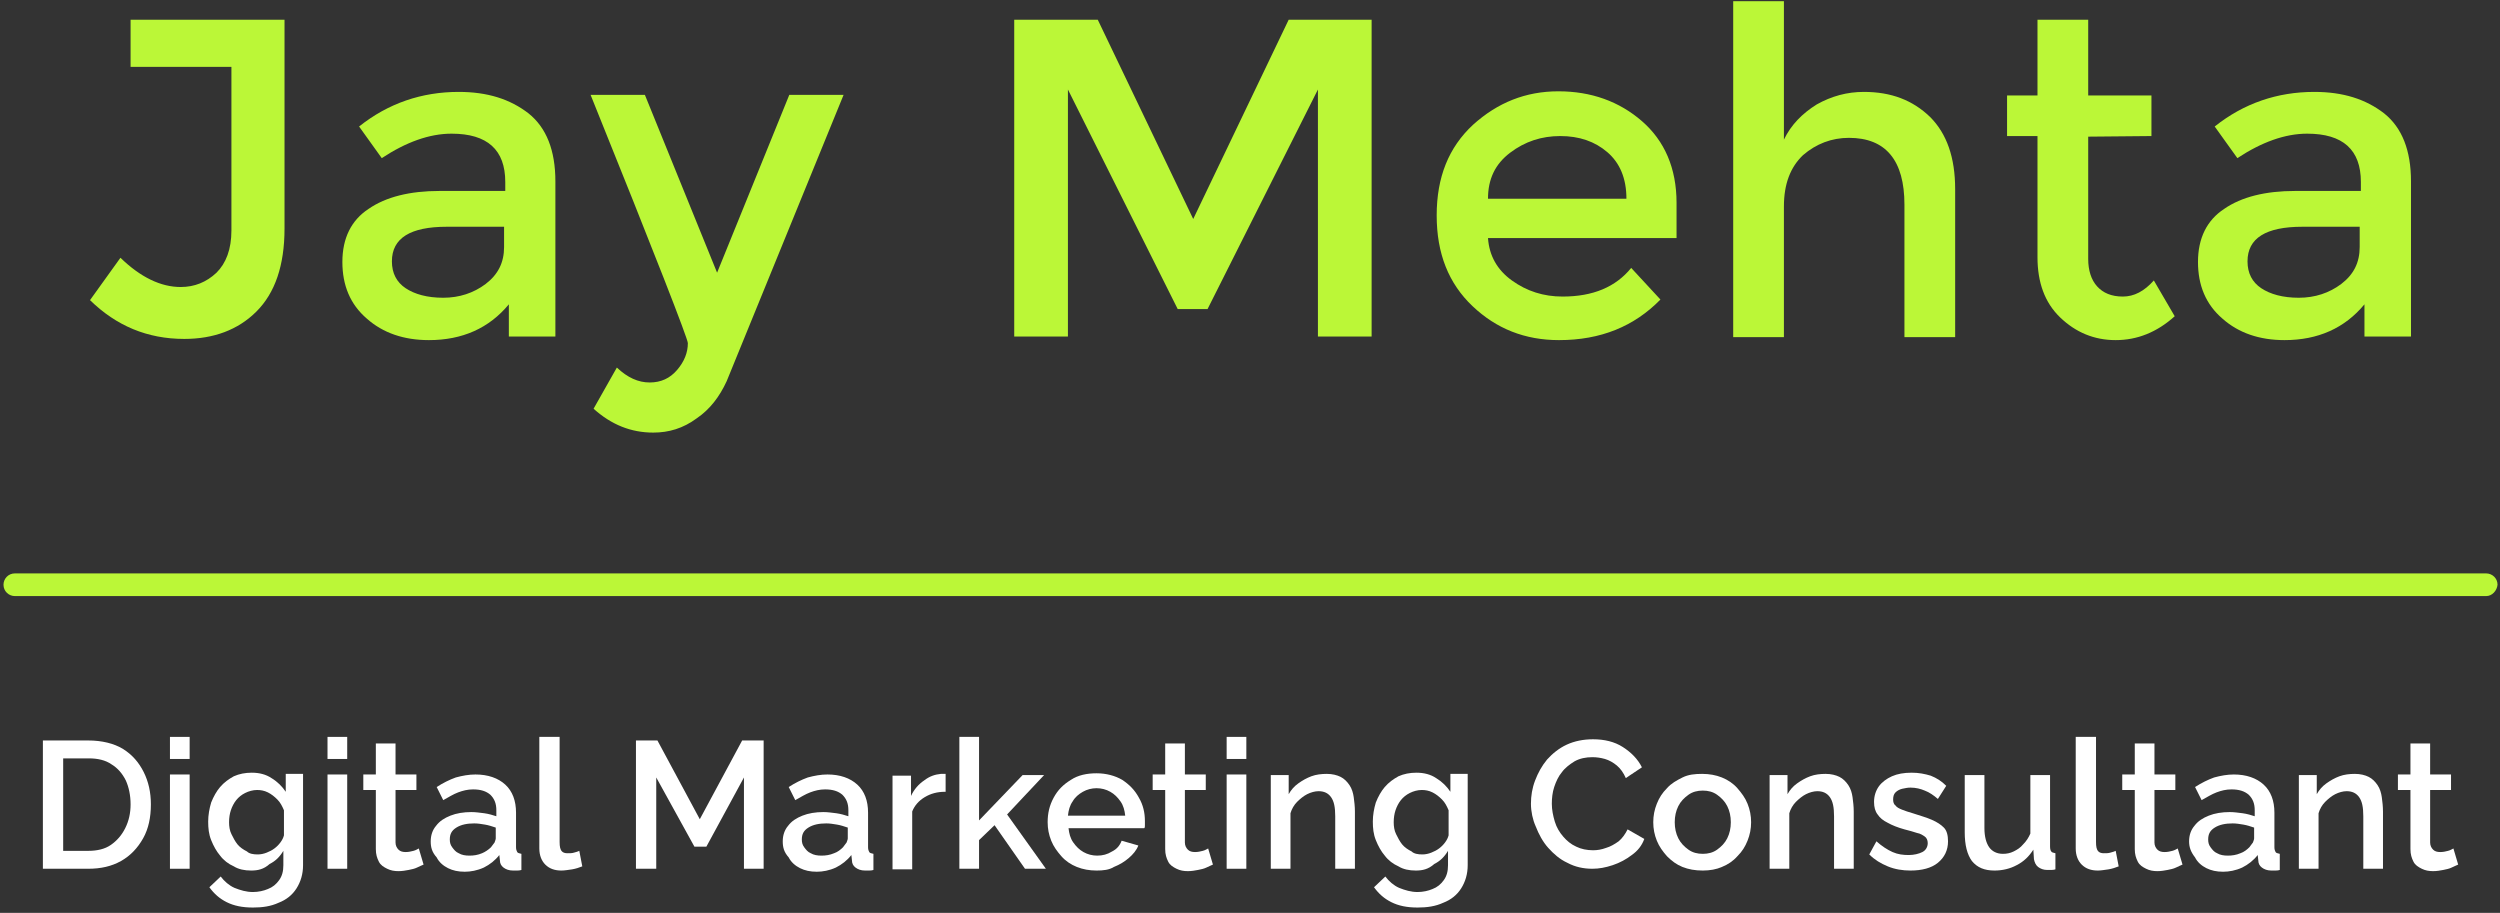 <svg xmlns="http://www.w3.org/2000/svg" width="419" height="153" viewBox="0 0 419 153" fill="none"><rect x="0" y="0" width="419" height="153" fill="#333333" stroke="none"/><path d="M21.886 11.403V3.303H47.686V38.303C47.686 44.503 46.086 49.103 42.986 52.203C39.886 55.303 35.786 56.803 30.886 56.803C24.686 56.803 19.486 54.603 15.086 50.303L20.186 43.203C23.586 46.503 26.986 48.103 30.286 48.103C32.586 48.103 34.586 47.303 36.286 45.703C37.886 44.103 38.786 41.803 38.786 38.603V11.203H21.886V11.403Z" fill="#BBF737"></path><path d="M92.983 56.403H85.283V51.003C81.983 55.003 77.483 57.003 71.883 57.003C67.683 57.003 64.183 55.803 61.483 53.403C58.683 51.003 57.383 47.803 57.383 43.903C57.383 39.903 58.883 36.903 61.783 35.003C64.683 33.003 68.683 32.003 73.683 32.003H84.683V30.503C84.683 25.103 81.683 22.403 75.683 22.403C71.983 22.403 68.083 23.803 63.983 26.503L60.183 21.203C65.083 17.303 70.683 15.403 76.883 15.403C81.683 15.403 85.483 16.603 88.583 19.003C91.583 21.403 93.083 25.203 93.083 30.403V56.403H92.983ZM84.483 41.403V38.003H74.883C68.783 38.003 65.683 39.903 65.683 43.803C65.683 45.803 66.483 47.303 67.983 48.303C69.483 49.303 71.583 49.903 74.283 49.903C76.983 49.903 79.383 49.103 81.383 47.603C83.483 46.003 84.483 44.003 84.483 41.403Z" fill="#BBF737"></path><path d="M109.484 72.503C105.784 72.503 102.484 71.203 99.484 68.503L103.384 61.603C105.184 63.303 106.984 64.103 108.884 64.103C110.784 64.103 112.284 63.403 113.484 62.003C114.684 60.603 115.284 59.103 115.284 57.503C115.284 56.803 109.884 42.903 98.984 15.903H108.084L120.184 45.703L132.284 15.903H141.384L121.784 63.903C120.584 66.503 118.984 68.603 116.784 70.103C114.484 71.803 112.084 72.503 109.484 72.503Z" fill="#BBF737"></path><path d="M178.984 56.403H169.984V3.303H183.984L199.984 36.703L215.984 3.303H229.884V56.403H220.884V15.003L202.384 51.803H197.384L178.984 15.003V56.403Z" fill="#BBF737"></path><path d="M281.089 39.903H249.389C249.589 42.803 250.889 45.203 253.389 47.003C255.889 48.803 258.689 49.703 261.889 49.703C266.989 49.703 270.789 48.103 273.389 44.903L278.289 50.203C273.889 54.703 268.289 57.003 261.289 57.003C255.589 57.003 250.789 55.103 246.789 51.303C242.789 47.503 240.789 42.503 240.789 36.103C240.789 29.703 242.789 24.703 246.889 20.903C250.989 17.203 255.689 15.303 261.189 15.303C266.689 15.303 271.389 17.003 275.189 20.303C278.989 23.603 280.989 28.203 280.989 34.003V39.903H281.089ZM249.389 33.303H272.589C272.589 29.903 271.489 27.303 269.389 25.503C267.289 23.703 264.689 22.803 261.489 22.803C258.389 22.803 255.589 23.703 253.089 25.603C250.589 27.503 249.389 30.003 249.389 33.303Z" fill="#BBF737"></path><path d="M298.984 34.603V56.503H290.484V0.203H298.984V23.403C300.184 20.903 302.084 19.003 304.484 17.503C306.984 16.103 309.584 15.403 312.384 15.403C316.984 15.403 320.584 16.803 323.484 19.603C326.284 22.403 327.684 26.403 327.684 31.703V56.503H319.184V34.303C319.184 26.903 316.084 23.103 309.884 23.103C306.984 23.103 304.384 24.103 302.184 26.003C300.084 28.003 298.984 30.803 298.984 34.603Z" fill="#BBF737"></path><path d="M349.983 22.903V43.403C349.983 45.303 350.483 46.903 351.483 48.003C352.483 49.103 353.883 49.703 355.783 49.703C357.683 49.703 359.383 48.803 360.983 47.003L364.483 53.003C361.483 55.703 358.183 57.003 354.583 57.003C350.983 57.003 347.883 55.703 345.283 53.203C342.683 50.703 341.483 47.303 341.483 43.103V22.803H336.383V16.003H341.483V3.303H349.983V16.003H360.583V22.803L349.983 22.903Z" fill="#BBF737"></path><path d="M403.983 56.403H396.283V51.003C392.983 55.003 388.483 57.003 382.883 57.003C378.683 57.003 375.183 55.803 372.483 53.403C369.683 51.003 368.383 47.803 368.383 43.903C368.383 39.903 369.883 36.903 372.783 35.003C375.683 33.003 379.683 32.003 384.683 32.003H395.683V30.503C395.683 25.103 392.683 22.403 386.683 22.403C382.983 22.403 379.083 23.803 374.983 26.503L371.183 21.203C376.083 17.303 381.683 15.403 387.883 15.403C392.683 15.403 396.483 16.603 399.583 19.003C402.583 21.403 404.083 25.203 404.083 30.403V56.403H403.983ZM395.483 41.403V38.003H385.883C379.783 38.003 376.683 39.903 376.683 43.803C376.683 45.803 377.483 47.303 378.983 48.303C380.483 49.303 382.583 49.903 385.283 49.903C387.983 49.903 390.383 49.103 392.383 47.603C394.483 46.003 395.483 44.003 395.483 41.403Z" fill="#BBF737"></path><path d="M416.686 99.903H2.486C1.486 99.903 0.586 99.103 0.586 98.003C0.586 97.003 1.386 96.103 2.486 96.103H416.686C417.686 96.103 418.586 96.903 418.586 98.003C418.486 99.003 417.686 99.903 416.686 99.903Z" fill="#BBF737"></path><path d="M7.188 145.603V124.103H14.787C17.087 124.103 19.087 124.603 20.587 125.503C22.188 126.503 23.288 127.803 24.087 129.403C24.887 131.003 25.288 132.803 25.288 134.803C25.288 137.003 24.887 138.903 23.988 140.503C23.087 142.103 21.887 143.403 20.288 144.303C18.688 145.203 16.887 145.603 14.787 145.603H7.188ZM21.887 134.803C21.887 133.303 21.587 131.903 21.087 130.803C20.488 129.603 19.688 128.703 18.688 128.103C17.688 127.403 16.387 127.103 14.887 127.103H10.588V142.603H14.787C16.288 142.603 17.587 142.303 18.587 141.603C19.587 140.903 20.387 140.003 20.988 138.803C21.587 137.603 21.887 136.303 21.887 134.803Z" fill="white"></path><path d="M28.484 127.203V123.503H31.784V127.203H28.484ZM28.484 145.603V129.803H31.784V145.603H28.484Z" fill="white"></path><path d="M42.091 145.903C40.991 145.903 39.991 145.703 39.191 145.203C38.291 144.803 37.491 144.203 36.891 143.403C36.291 142.703 35.791 141.803 35.391 140.803C34.991 139.803 34.891 138.803 34.891 137.703C34.891 136.603 35.091 135.503 35.391 134.503C35.791 133.503 36.291 132.603 36.891 131.903C37.591 131.103 38.291 130.603 39.191 130.103C40.091 129.703 41.091 129.503 42.191 129.503C43.491 129.503 44.591 129.803 45.491 130.403C46.491 131.003 47.291 131.803 47.891 132.703V129.703H50.791V145.003C50.791 146.503 50.391 147.803 49.691 148.903C48.991 150.003 47.991 150.803 46.691 151.303C45.391 151.903 43.991 152.103 42.391 152.103C40.591 152.103 39.191 151.803 37.991 151.203C36.791 150.603 35.891 149.803 35.091 148.703L36.991 146.903C37.591 147.703 38.391 148.403 39.291 148.803C40.291 149.203 41.291 149.503 42.391 149.503C43.291 149.503 44.191 149.303 44.891 149.003C45.691 148.703 46.291 148.203 46.791 147.503C47.291 146.803 47.491 146.003 47.491 145.003V142.603C46.891 143.603 46.191 144.303 45.191 144.803C44.191 145.703 43.191 145.903 42.091 145.903ZM43.191 143.203C43.691 143.203 44.191 143.103 44.691 142.903C45.191 142.703 45.591 142.503 45.991 142.203C46.391 141.903 46.691 141.603 46.991 141.203C47.291 140.803 47.491 140.403 47.591 140.003V135.803C47.291 135.103 46.991 134.503 46.491 134.003C45.991 133.503 45.491 133.103 44.891 132.803C44.291 132.503 43.691 132.403 43.091 132.403C42.391 132.403 41.691 132.603 41.091 132.903C40.491 133.203 39.991 133.603 39.591 134.103C39.191 134.603 38.891 135.203 38.691 135.803C38.491 136.403 38.391 137.103 38.391 137.803C38.391 138.503 38.491 139.203 38.791 139.803C39.091 140.403 39.391 141.003 39.791 141.503C40.191 142.003 40.791 142.403 41.391 142.703C41.791 143.103 42.491 143.203 43.191 143.203Z" fill="white"></path><path d="M54.891 127.203V123.503H58.191V127.203H54.891ZM54.891 145.603V129.803H58.191V145.603H54.891Z" fill="white"></path><path d="M70.991 144.903C70.691 145.003 70.391 145.203 69.891 145.403C69.491 145.603 68.991 145.703 68.491 145.803C67.991 145.903 67.391 146.003 66.791 146.003C66.091 146.003 65.491 145.903 64.891 145.603C64.291 145.303 63.791 145.003 63.491 144.403C63.191 143.803 62.991 143.203 62.991 142.303V132.403H60.891V129.803H62.991V124.603H66.291V129.803H69.791V132.403H66.291V141.203C66.291 141.703 66.491 142.103 66.791 142.403C67.091 142.703 67.491 142.803 67.991 142.803C68.491 142.803 68.891 142.703 69.291 142.603C69.691 142.503 69.991 142.303 70.191 142.203L70.991 144.903Z" fill="white"></path><path d="M72.188 141.003C72.188 140.003 72.487 139.103 73.088 138.403C73.688 137.603 74.487 137.103 75.487 136.703C76.487 136.303 77.688 136.103 78.987 136.103C79.688 136.103 80.388 136.203 81.188 136.303C81.888 136.403 82.588 136.603 83.188 136.803V135.803C83.188 134.703 82.888 133.903 82.188 133.203C81.487 132.603 80.588 132.303 79.287 132.303C78.388 132.303 77.588 132.503 76.787 132.803C75.987 133.103 75.188 133.603 74.287 134.103L73.188 131.903C74.287 131.203 75.287 130.703 76.388 130.303C77.487 130.003 78.588 129.803 79.688 129.803C81.787 129.803 83.487 130.403 84.688 131.503C85.888 132.603 86.487 134.203 86.487 136.203V142.003C86.487 142.403 86.588 142.603 86.688 142.803C86.787 143.003 87.088 143.003 87.388 143.103V145.803C87.088 145.903 86.787 145.903 86.588 145.903C86.388 145.903 86.188 145.903 85.987 145.903C85.287 145.903 84.787 145.703 84.388 145.403C83.987 145.103 83.787 144.703 83.787 144.203L83.688 143.303C82.987 144.203 82.088 144.903 81.088 145.403C79.987 145.903 78.888 146.103 77.888 146.103C76.787 146.103 75.888 145.903 75.088 145.503C74.287 145.103 73.588 144.503 73.188 143.703C72.388 142.803 72.188 142.003 72.188 141.003ZM82.287 142.003C82.487 141.703 82.688 141.503 82.888 141.203C82.987 140.903 83.088 140.703 83.088 140.503V138.703C82.487 138.503 81.888 138.303 81.287 138.203C80.688 138.103 80.088 138.003 79.487 138.003C78.287 138.003 77.287 138.203 76.487 138.703C75.688 139.203 75.388 139.803 75.388 140.703C75.388 141.203 75.487 141.603 75.787 142.003C76.088 142.403 76.388 142.803 76.888 143.003C77.388 143.303 77.987 143.403 78.688 143.403C79.388 143.403 80.088 143.303 80.787 143.003C81.287 142.803 81.888 142.403 82.287 142.003Z" fill="white"></path><path d="M90.491 123.503H93.791V141.103C93.791 141.903 93.891 142.403 94.191 142.703C94.391 142.903 94.691 143.003 95.091 143.003C95.491 143.003 95.891 143.003 96.191 142.903C96.591 142.803 96.891 142.703 97.091 142.603L97.591 145.203C97.091 145.403 96.491 145.603 95.891 145.703C95.191 145.803 94.591 145.903 94.091 145.903C92.991 145.903 92.091 145.603 91.391 144.903C90.791 144.303 90.391 143.403 90.391 142.203V123.503H90.491Z" fill="white"></path><path d="M124.686 145.603V130.303L118.386 141.903H116.386L109.986 130.303V145.603H106.586V124.103H110.186L117.286 137.303L124.386 124.103H127.986V145.603H124.686Z" fill="white"></path><path d="M131.188 141.003C131.188 140.003 131.487 139.103 132.087 138.403C132.687 137.603 133.487 137.103 134.487 136.703C135.487 136.303 136.687 136.103 137.987 136.103C138.687 136.103 139.387 136.203 140.188 136.303C140.887 136.403 141.587 136.603 142.188 136.803V135.803C142.188 134.703 141.887 133.903 141.188 133.203C140.488 132.603 139.587 132.303 138.287 132.303C137.387 132.303 136.587 132.503 135.787 132.803C134.987 133.103 134.187 133.603 133.287 134.103L132.188 131.903C133.288 131.203 134.287 130.703 135.387 130.303C136.487 130.003 137.587 129.803 138.688 129.803C140.787 129.803 142.487 130.403 143.688 131.503C144.888 132.603 145.487 134.203 145.487 136.203V142.003C145.487 142.403 145.587 142.603 145.688 142.803C145.788 143.003 146.087 143.003 146.387 143.103V145.803C146.087 145.903 145.787 145.903 145.587 145.903C145.387 145.903 145.187 145.903 144.987 145.903C144.287 145.903 143.787 145.703 143.387 145.403C142.987 145.103 142.787 144.703 142.787 144.203L142.688 143.303C141.988 144.203 141.087 144.903 140.087 145.403C138.987 145.903 137.887 146.103 136.887 146.103C135.787 146.103 134.887 145.903 134.087 145.503C133.287 145.103 132.588 144.503 132.188 143.703C131.387 142.803 131.188 142.003 131.188 141.003ZM141.287 142.003C141.487 141.703 141.687 141.503 141.887 141.203C141.987 140.903 142.087 140.703 142.087 140.503V138.703C141.487 138.503 140.887 138.303 140.287 138.203C139.687 138.103 139.087 138.003 138.487 138.003C137.287 138.003 136.287 138.203 135.487 138.703C134.687 139.203 134.387 139.803 134.387 140.703C134.387 141.203 134.487 141.603 134.787 142.003C135.087 142.403 135.387 142.803 135.887 143.003C136.387 143.303 136.988 143.403 137.688 143.403C138.387 143.403 139.087 143.303 139.787 143.003C140.387 142.803 140.887 142.403 141.287 142.003Z" fill="white"></path><path d="M158.386 132.703C157.086 132.703 155.986 133.003 154.986 133.603C153.986 134.203 153.286 135.003 152.886 136.003V145.703H149.586V130.003H152.686V133.403C153.186 132.303 153.986 131.403 154.886 130.803C155.786 130.103 156.686 129.803 157.686 129.703C157.886 129.703 158.086 129.703 158.186 129.703C158.286 129.703 158.386 129.703 158.486 129.703V132.703H158.386Z" fill="white"></path><path d="M171.789 145.603L166.689 138.303L164.089 140.803V145.603H160.789V123.503H164.089V137.503L171.389 129.903H174.989L168.789 136.503L175.289 145.603H171.789Z" fill="white"></path><path d="M183.786 145.903C182.586 145.903 181.486 145.703 180.486 145.303C179.486 144.903 178.586 144.303 177.886 143.503C177.186 142.703 176.586 141.903 176.186 140.903C175.786 139.903 175.586 138.903 175.586 137.803C175.586 136.303 175.886 135.003 176.586 133.703C177.286 132.403 178.186 131.503 179.486 130.703C180.686 129.903 182.186 129.603 183.786 129.603C185.386 129.603 186.886 130.003 188.086 130.703C189.286 131.503 190.186 132.403 190.886 133.703C191.586 134.903 191.886 136.203 191.886 137.603C191.886 137.803 191.886 138.103 191.886 138.303C191.886 138.503 191.886 138.703 191.786 138.803H179.086C179.186 139.703 179.386 140.503 179.886 141.203C180.386 141.903 180.886 142.403 181.586 142.803C182.286 143.203 183.086 143.403 183.886 143.403C184.786 143.403 185.586 143.203 186.386 142.703C187.186 142.303 187.686 141.703 187.986 140.903L190.786 141.703C190.486 142.503 189.886 143.203 189.186 143.803C188.486 144.403 187.686 144.903 186.686 145.303C185.886 145.803 184.886 145.903 183.786 145.903ZM178.986 136.703H188.586C188.486 135.803 188.286 135.003 187.786 134.303C187.286 133.603 186.786 133.103 186.086 132.703C185.386 132.303 184.586 132.103 183.786 132.103C182.986 132.103 182.186 132.303 181.486 132.703C180.786 133.103 180.186 133.603 179.786 134.303C179.286 135.003 179.086 135.803 178.986 136.703Z" fill="white"></path><path d="M203.287 144.903C202.987 145.003 202.688 145.203 202.188 145.403C201.787 145.603 201.287 145.703 200.787 145.803C200.287 145.903 199.687 146.003 199.087 146.003C198.387 146.003 197.788 145.903 197.188 145.603C196.587 145.303 196.087 145.003 195.787 144.403C195.487 143.803 195.287 143.203 195.287 142.303V132.403H193.188V129.803H195.287V124.603H198.587V129.803H202.087V132.403H198.587V141.203C198.587 141.703 198.787 142.103 199.087 142.403C199.387 142.703 199.787 142.803 200.287 142.803C200.787 142.803 201.187 142.703 201.587 142.603C201.987 142.503 202.287 142.303 202.487 142.203L203.287 144.903Z" fill="white"></path><path d="M205.586 127.203V123.503H208.886V127.203H205.586ZM205.586 145.603V129.803H208.886V145.603H205.586Z" fill="white"></path><path d="M227.084 145.603H223.784V136.803C223.784 135.303 223.584 134.303 223.084 133.603C222.584 132.903 221.884 132.603 220.984 132.603C220.384 132.603 219.684 132.803 219.084 133.103C218.484 133.403 217.884 133.903 217.384 134.403C216.884 134.903 216.484 135.603 216.284 136.303V145.603H212.984V129.903H215.984V133.103C216.384 132.403 216.884 131.803 217.584 131.303C218.284 130.803 218.984 130.403 219.784 130.103C220.584 129.803 221.484 129.703 222.384 129.703C223.284 129.703 224.084 129.903 224.684 130.203C225.284 130.503 225.784 131.003 226.184 131.603C226.584 132.203 226.784 132.903 226.884 133.603C226.984 134.303 227.084 135.203 227.084 136.003V145.603Z" fill="white"></path><path d="M237.286 145.903C236.186 145.903 235.186 145.703 234.386 145.203C233.486 144.803 232.686 144.203 232.086 143.403C231.486 142.703 230.986 141.803 230.586 140.803C230.186 139.803 230.086 138.803 230.086 137.703C230.086 136.603 230.286 135.503 230.586 134.503C230.986 133.503 231.486 132.603 232.086 131.903C232.786 131.103 233.486 130.603 234.386 130.103C235.286 129.703 236.286 129.503 237.386 129.503C238.686 129.503 239.786 129.803 240.686 130.403C241.686 131.003 242.486 131.803 243.086 132.703V129.703H245.986V145.003C245.986 146.503 245.586 147.803 244.886 148.903C244.186 150.003 243.186 150.803 241.886 151.303C240.586 151.903 239.186 152.103 237.586 152.103C235.786 152.103 234.386 151.803 233.186 151.203C231.986 150.603 231.086 149.803 230.286 148.703L232.186 146.903C232.786 147.703 233.586 148.403 234.486 148.803C235.486 149.203 236.486 149.503 237.586 149.503C238.486 149.503 239.386 149.303 240.086 149.003C240.886 148.703 241.486 148.203 241.986 147.503C242.486 146.803 242.686 146.003 242.686 145.003V142.603C242.086 143.603 241.386 144.303 240.386 144.803C239.386 145.703 238.386 145.903 237.286 145.903ZM238.386 143.203C238.886 143.203 239.386 143.103 239.886 142.903C240.386 142.703 240.786 142.503 241.186 142.203C241.586 141.903 241.886 141.603 242.186 141.203C242.486 140.803 242.686 140.403 242.786 140.003V135.803C242.486 135.103 242.186 134.503 241.686 134.003C241.186 133.503 240.686 133.103 240.086 132.803C239.486 132.503 238.886 132.403 238.286 132.403C237.586 132.403 236.886 132.603 236.286 132.903C235.686 133.203 235.186 133.603 234.786 134.103C234.386 134.603 234.086 135.203 233.886 135.803C233.686 136.403 233.586 137.103 233.586 137.803C233.586 138.503 233.686 139.203 233.986 139.803C234.286 140.403 234.586 141.003 234.986 141.503C235.386 142.003 235.986 142.403 236.586 142.703C236.986 143.103 237.686 143.203 238.386 143.203Z" fill="white"></path><path d="M256.586 134.703C256.586 133.403 256.786 132.103 257.286 130.803C257.786 129.503 258.386 128.403 259.286 127.303C260.186 126.303 261.286 125.403 262.586 124.803C263.886 124.203 265.386 123.903 266.986 123.903C268.886 123.903 270.586 124.303 271.986 125.203C273.386 126.103 274.486 127.203 275.186 128.603L272.486 130.403C272.086 129.503 271.586 128.803 270.986 128.303C270.386 127.803 269.686 127.403 268.986 127.203C268.286 127.003 267.586 126.903 266.886 126.903C265.786 126.903 264.786 127.103 263.886 127.603C263.086 128.103 262.286 128.703 261.786 129.403C261.186 130.103 260.786 131.003 260.486 131.903C260.186 132.803 260.086 133.803 260.086 134.703C260.086 135.703 260.286 136.703 260.586 137.703C260.886 138.703 261.386 139.503 261.986 140.203C262.586 140.903 263.286 141.503 264.186 141.903C264.986 142.303 265.986 142.503 266.986 142.503C267.686 142.503 268.386 142.403 269.186 142.103C269.886 141.903 270.586 141.503 271.286 141.003C271.886 140.503 272.386 139.803 272.786 139.003L275.586 140.603C275.186 141.703 274.486 142.603 273.486 143.303C272.586 144.003 271.486 144.603 270.286 145.003C269.086 145.403 267.986 145.603 266.886 145.603C265.386 145.603 263.986 145.303 262.686 144.603C261.386 144.003 260.386 143.103 259.486 142.103C258.586 141.103 257.886 139.803 257.386 138.503C256.886 137.403 256.586 136.003 256.586 134.703Z" fill="white"></path><path d="M285.386 145.903C284.086 145.903 282.986 145.703 281.986 145.303C280.986 144.903 280.186 144.303 279.386 143.503C278.686 142.703 278.086 141.903 277.686 140.903C277.286 139.903 277.086 138.903 277.086 137.803C277.086 136.703 277.286 135.703 277.686 134.703C278.086 133.703 278.586 132.903 279.386 132.103C280.086 131.303 280.986 130.803 281.986 130.303C282.986 129.803 284.086 129.703 285.286 129.703C286.486 129.703 287.586 129.903 288.586 130.303C289.586 130.703 290.486 131.303 291.186 132.103C291.886 132.903 292.486 133.703 292.886 134.703C293.286 135.703 293.486 136.703 293.486 137.803C293.486 138.903 293.286 139.903 292.886 140.903C292.486 141.903 291.986 142.703 291.186 143.503C290.486 144.303 289.586 144.903 288.586 145.303C287.686 145.703 286.586 145.903 285.386 145.903ZM280.686 137.803C280.686 138.803 280.886 139.703 281.286 140.503C281.686 141.303 282.286 141.903 282.986 142.403C283.686 142.903 284.486 143.103 285.386 143.103C286.286 143.103 287.086 142.903 287.786 142.403C288.486 141.903 289.086 141.303 289.486 140.503C289.886 139.703 290.086 138.803 290.086 137.803C290.086 136.803 289.886 135.903 289.486 135.103C289.086 134.303 288.486 133.703 287.786 133.203C287.086 132.703 286.286 132.503 285.386 132.503C284.486 132.503 283.686 132.703 282.986 133.203C282.286 133.703 281.686 134.303 281.286 135.103C280.886 135.903 280.686 136.803 280.686 137.803Z" fill="white"></path><path d="M310.686 145.603H307.386V136.803C307.386 135.303 307.186 134.303 306.686 133.603C306.186 132.903 305.486 132.603 304.586 132.603C303.986 132.603 303.286 132.803 302.686 133.103C302.086 133.403 301.486 133.903 300.986 134.403C300.486 134.903 300.086 135.603 299.886 136.303V145.603H296.586V129.903H299.586V133.103C299.986 132.403 300.486 131.803 301.186 131.303C301.886 130.803 302.586 130.403 303.386 130.103C304.186 129.803 305.086 129.703 305.986 129.703C306.886 129.703 307.686 129.903 308.286 130.203C308.886 130.503 309.386 131.003 309.786 131.603C310.186 132.203 310.386 132.903 310.486 133.603C310.586 134.303 310.686 135.203 310.686 136.003V145.603Z" fill="white"></path><path d="M320.189 145.903C318.889 145.903 317.589 145.703 316.389 145.203C315.189 144.703 314.189 144.103 313.289 143.203L314.489 141.003C315.389 141.803 316.289 142.403 317.189 142.803C318.089 143.203 318.989 143.303 319.889 143.303C320.789 143.303 321.589 143.103 322.189 142.803C322.789 142.503 323.089 141.903 323.089 141.303C323.089 140.803 322.889 140.403 322.589 140.203C322.289 140.003 321.889 139.703 321.289 139.603C320.689 139.403 319.989 139.203 319.189 139.003C318.089 138.703 317.089 138.303 316.389 137.903C315.589 137.503 315.089 137.103 314.689 136.503C314.289 136.003 314.089 135.303 314.089 134.403C314.089 133.403 314.389 132.503 314.889 131.803C315.389 131.103 316.189 130.503 317.089 130.103C317.989 129.703 319.089 129.503 320.389 129.503C321.589 129.503 322.589 129.703 323.589 130.003C324.589 130.403 325.389 130.903 326.189 131.703L324.789 133.903C324.089 133.303 323.389 132.803 322.589 132.503C321.889 132.203 321.089 132.003 320.189 132.003C319.689 132.003 319.289 132.103 318.789 132.203C318.389 132.303 317.989 132.503 317.689 132.803C317.389 133.103 317.289 133.503 317.289 134.003C317.289 134.403 317.389 134.803 317.689 135.003C317.889 135.303 318.289 135.503 318.789 135.703C319.289 135.903 319.889 136.103 320.589 136.303C321.789 136.703 322.889 137.003 323.789 137.403C324.689 137.803 325.289 138.203 325.789 138.703C326.289 139.203 326.489 140.003 326.489 141.003C326.489 142.503 325.889 143.703 324.789 144.603C323.689 145.503 322.089 145.903 320.189 145.903Z" fill="white"></path><path d="M329.289 139.503V129.903H332.589V138.803C332.589 140.203 332.889 141.303 333.389 142.003C333.889 142.703 334.689 143.103 335.689 143.103C336.289 143.103 336.889 143.003 337.489 142.703C338.089 142.403 338.589 142.103 339.089 141.503C339.589 141.003 339.989 140.403 340.289 139.703V129.903H343.589V141.903C343.589 142.303 343.689 142.603 343.789 142.703C343.889 142.903 344.189 142.903 344.489 143.003V145.703C344.189 145.803 343.889 145.803 343.689 145.803C343.489 145.803 343.289 145.803 343.089 145.803C342.489 145.803 341.989 145.603 341.589 145.303C341.189 145.003 340.989 144.503 340.889 144.003L340.789 142.403C340.089 143.503 339.189 144.403 337.989 145.003C336.889 145.603 335.589 145.903 334.289 145.903C332.589 145.903 331.389 145.403 330.489 144.303C329.689 143.203 329.289 141.603 329.289 139.503Z" fill="white"></path><path d="M347.991 123.503H351.291V141.103C351.291 141.903 351.391 142.403 351.691 142.703C351.891 142.903 352.191 143.003 352.591 143.003C352.991 143.003 353.391 143.003 353.691 142.903C354.091 142.803 354.391 142.703 354.591 142.603L355.091 145.203C354.591 145.403 353.991 145.603 353.391 145.703C352.691 145.803 352.091 145.903 351.591 145.903C350.491 145.903 349.591 145.603 348.891 144.903C348.291 144.303 347.891 143.403 347.891 142.203V123.503H347.991Z" fill="white"></path><path d="M365.788 144.903C365.488 145.003 365.188 145.203 364.688 145.403C364.287 145.603 363.788 145.703 363.288 145.803C362.788 145.903 362.187 146.003 361.587 146.003C360.887 146.003 360.288 145.903 359.688 145.603C359.087 145.303 358.588 145.003 358.288 144.403C357.988 143.803 357.788 143.203 357.788 142.303V132.403H355.688V129.803H357.788V124.603H361.087V129.803H364.587V132.403H361.087V141.203C361.087 141.703 361.287 142.103 361.587 142.403C361.887 142.703 362.288 142.803 362.788 142.803C363.288 142.803 363.687 142.703 364.087 142.603C364.487 142.503 364.787 142.303 364.987 142.203L365.788 144.903Z" fill="white"></path><path d="M366.891 141.003C366.891 140.003 367.191 139.103 367.791 138.403C368.391 137.603 369.191 137.103 370.191 136.703C371.191 136.303 372.391 136.103 373.691 136.103C374.391 136.103 375.091 136.203 375.891 136.303C376.591 136.403 377.291 136.603 377.891 136.803V135.803C377.891 134.703 377.591 133.903 376.891 133.203C376.191 132.603 375.291 132.303 373.991 132.303C373.091 132.303 372.291 132.503 371.491 132.803C370.691 133.103 369.891 133.603 368.991 134.103L367.891 131.903C368.991 131.203 369.991 130.703 371.091 130.303C372.191 130.003 373.291 129.803 374.391 129.803C376.491 129.803 378.191 130.403 379.391 131.503C380.591 132.603 381.191 134.203 381.191 136.203V142.003C381.191 142.403 381.291 142.603 381.391 142.803C381.491 143.003 381.791 143.003 382.091 143.103V145.803C381.791 145.903 381.491 145.903 381.291 145.903C381.091 145.903 380.891 145.903 380.691 145.903C379.991 145.903 379.491 145.703 379.091 145.403C378.691 145.103 378.491 144.703 378.491 144.203L378.391 143.303C377.691 144.203 376.791 144.903 375.791 145.403C374.691 145.903 373.591 146.103 372.591 146.103C371.491 146.103 370.591 145.903 369.791 145.503C368.991 145.103 368.291 144.503 367.891 143.703C367.191 142.803 366.891 142.003 366.891 141.003ZM376.991 142.003C377.191 141.703 377.391 141.503 377.591 141.203C377.691 140.903 377.791 140.703 377.791 140.503V138.703C377.191 138.503 376.591 138.303 375.991 138.203C375.391 138.103 374.791 138.003 374.191 138.003C372.991 138.003 371.991 138.203 371.191 138.703C370.391 139.203 370.091 139.803 370.091 140.703C370.091 141.203 370.191 141.603 370.491 142.003C370.791 142.403 371.091 142.803 371.591 143.003C372.091 143.303 372.691 143.403 373.391 143.403C374.091 143.403 374.791 143.303 375.491 143.003C376.091 142.803 376.591 142.403 376.991 142.003Z" fill="white"></path><path d="M399.389 145.603H396.089V136.803C396.089 135.303 395.889 134.303 395.389 133.603C394.889 132.903 394.189 132.603 393.289 132.603C392.689 132.603 391.989 132.803 391.389 133.103C390.789 133.403 390.189 133.903 389.689 134.403C389.189 134.903 388.789 135.603 388.589 136.303V145.603H385.289V129.903H388.289V133.103C388.689 132.403 389.189 131.803 389.889 131.303C390.589 130.803 391.289 130.403 392.089 130.103C392.889 129.803 393.789 129.703 394.689 129.703C395.589 129.703 396.389 129.903 396.989 130.203C397.589 130.503 398.089 131.003 398.489 131.603C398.889 132.203 399.089 132.903 399.189 133.603C399.289 134.303 399.389 135.203 399.389 136.003V145.603Z" fill="white"></path><path d="M411.991 144.903C411.691 145.003 411.391 145.203 410.891 145.403C410.491 145.603 409.991 145.703 409.491 145.803C408.991 145.903 408.391 146.003 407.791 146.003C407.091 146.003 406.491 145.903 405.891 145.603C405.291 145.303 404.791 145.003 404.491 144.403C404.191 143.803 403.991 143.203 403.991 142.303V132.403H401.891V129.803H403.991V124.603H407.291V129.803H410.791V132.403H407.291V141.203C407.291 141.703 407.491 142.103 407.791 142.403C408.091 142.703 408.491 142.803 408.991 142.803C409.491 142.803 409.891 142.703 410.291 142.603C410.691 142.503 410.991 142.303 411.191 142.203L411.991 144.903Z" fill="white"></path></svg>